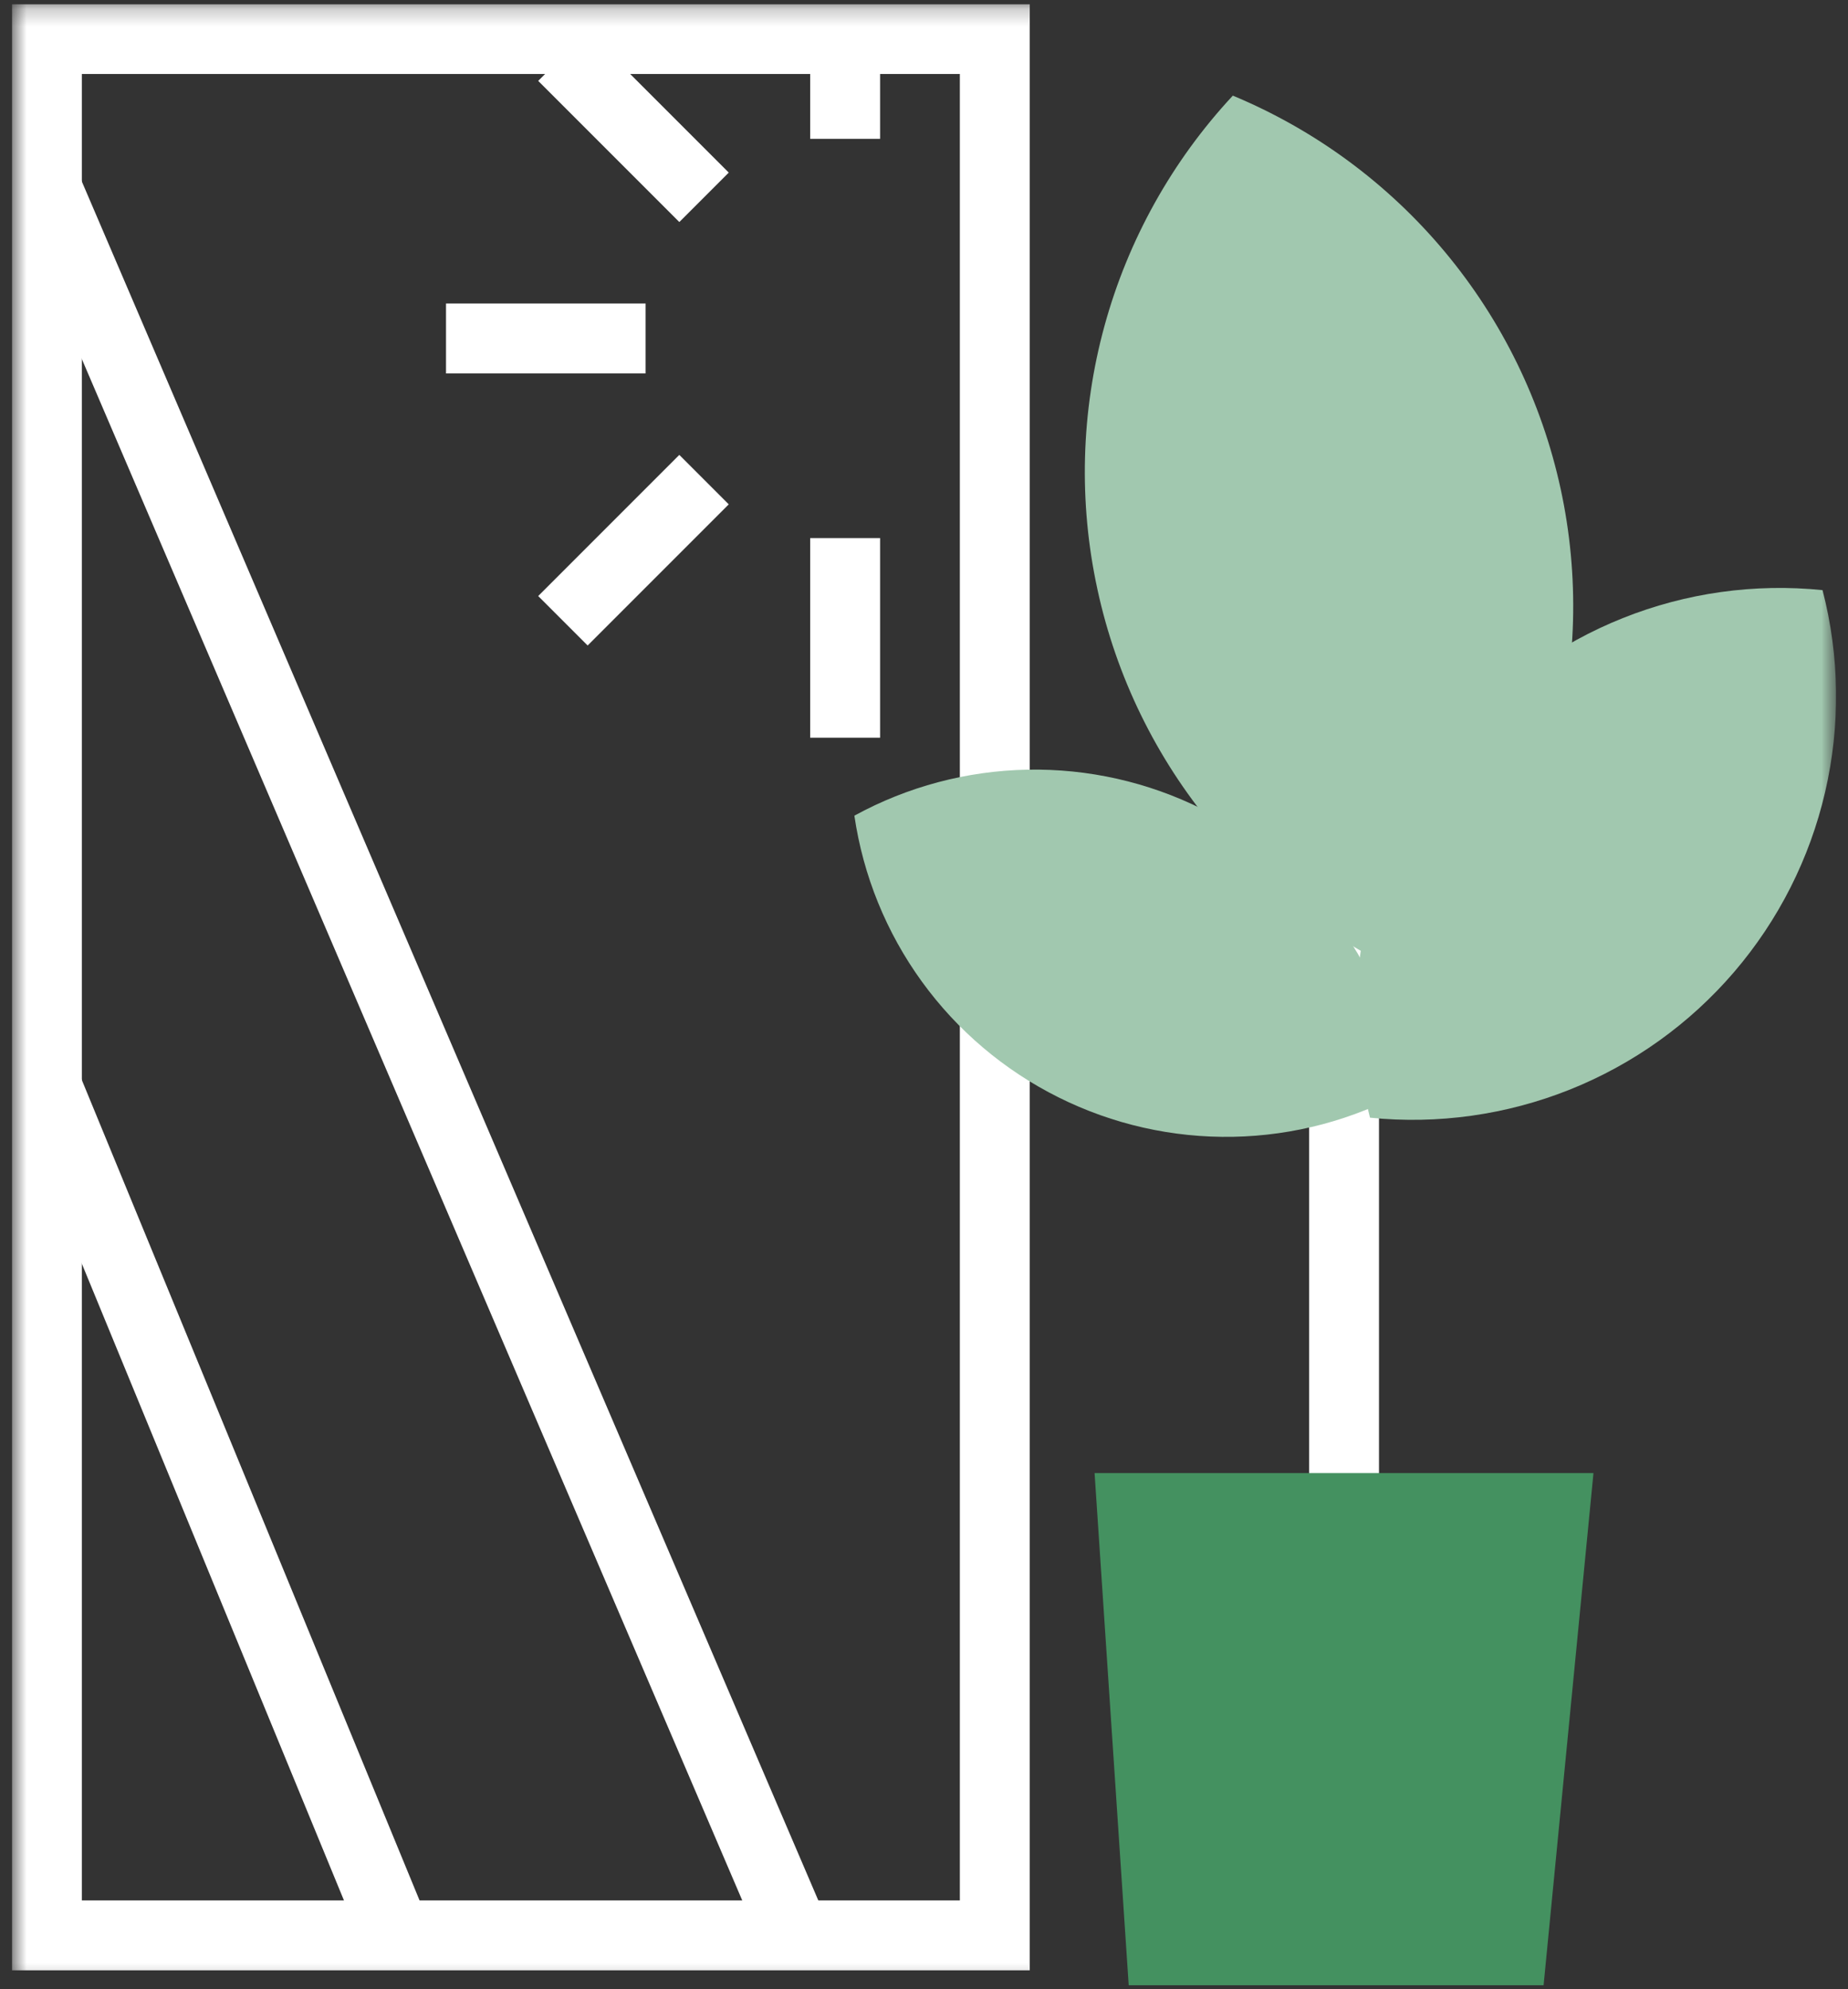 <svg width="105" height="113" viewBox="0 0 105 113" fill="none" xmlns="http://www.w3.org/2000/svg">
<rect x="0" y="0" width="105" height="113" fill="#333333" stroke="none"/>
<g clip-path="url(#clip0_2891_52145)">
<path d="M76.366 90.091V53.241" stroke="white" stroke-width="3.972" stroke-miterlimit="10"/>
<mask id="mask0_2891_52145" style="mask-type:luminance" maskUnits="userSpaceOnUse" x="0" y="0" width="105" height="113">
<path d="M104.321 0.231H0.679V112.768H104.321V0.231Z" fill="white"/>
</mask>
<g mask="url(#mask0_2891_52145)">
<path d="M2.665 61.744L22.508 109.933" stroke="white" stroke-width="3.972" stroke-miterlimit="10"/>
<path d="M2.665 10.721L45.185 109.934" stroke="white" stroke-width="3.972" stroke-miterlimit="10"/>
<path d="M56.523 2.216H2.665V109.933H56.523V2.216Z" stroke="white" stroke-width="3.972" stroke-miterlimit="10"/>
<path d="M48.019 2.217V7.886" stroke="white" stroke-width="3.972" stroke-miterlimit="10"/>
<path d="M31.984 3.19L40.002 11.208" stroke="white" stroke-width="3.972" stroke-miterlimit="10"/>
</g>
<path d="M25.342 19.226H36.681" stroke="white" stroke-width="3.972" stroke-miterlimit="10"/>
<path d="M31.984 35.261L40.002 27.243" stroke="white" stroke-width="3.972" stroke-miterlimit="10"/>
<path d="M48.019 41.903V30.564" stroke="white" stroke-width="3.972" stroke-miterlimit="10"/>
<path d="M62.192 83.676L64.131 112.768H87.704L90.538 83.676H62.192Z" fill="#449160"/>
<mask id="mask1_2891_52145" style="mask-type:luminance" maskUnits="userSpaceOnUse" x="0" y="0" width="105" height="113">
<path d="M104.321 0.231H0.679V112.768H104.321V0.231Z" fill="white"/>
</mask>
<g mask="url(#mask1_2891_52145)">
<path d="M60.142 62.332C63.222 63.869 66.628 64.638 70.07 64.573C73.512 64.507 76.886 63.61 79.906 61.957C79.405 58.552 78.089 55.319 76.069 52.532C74.049 49.746 71.385 47.49 68.305 45.955C65.225 44.42 61.819 43.653 58.378 43.719C54.937 43.784 51.563 44.681 48.544 46.332C49.043 49.737 50.358 52.97 52.378 55.756C54.397 58.542 57.061 60.798 60.142 62.332Z" fill="#A1C8AF"/>
<path d="M82.871 41.787C80.343 44.729 78.565 48.24 77.689 52.019C76.814 55.797 76.865 59.732 77.841 63.487C81.7 63.878 85.595 63.33 89.197 61.891C92.798 60.451 95.998 58.162 98.523 55.219C101.049 52.276 102.825 48.765 103.701 44.987C104.577 41.209 104.527 37.275 103.554 33.521C99.695 33.127 95.798 33.673 92.197 35.113C88.595 36.552 85.395 38.842 82.871 41.787Z" fill="#A1C8AF"/>
<path d="M62.355 33.483C63.426 38.432 65.68 43.049 68.923 46.939C72.166 50.828 76.302 53.875 80.979 55.819C84.428 52.11 86.929 47.623 88.268 42.739C89.608 37.855 89.747 32.719 88.673 27.77C87.599 22.821 85.345 18.204 82.102 14.315C78.858 10.425 74.722 7.378 70.047 5.432C66.596 9.139 64.094 13.627 62.755 18.511C61.416 23.396 61.278 28.532 62.355 33.481" fill="#A1C8AF"/>
</g>
</g>
<defs>
<clipPath id="clip0_2891_52145">
<rect width="103.642" height="112.537" fill="white" transform="translate(0.679 0.231)"/>
</clipPath>
</defs>
</svg>
